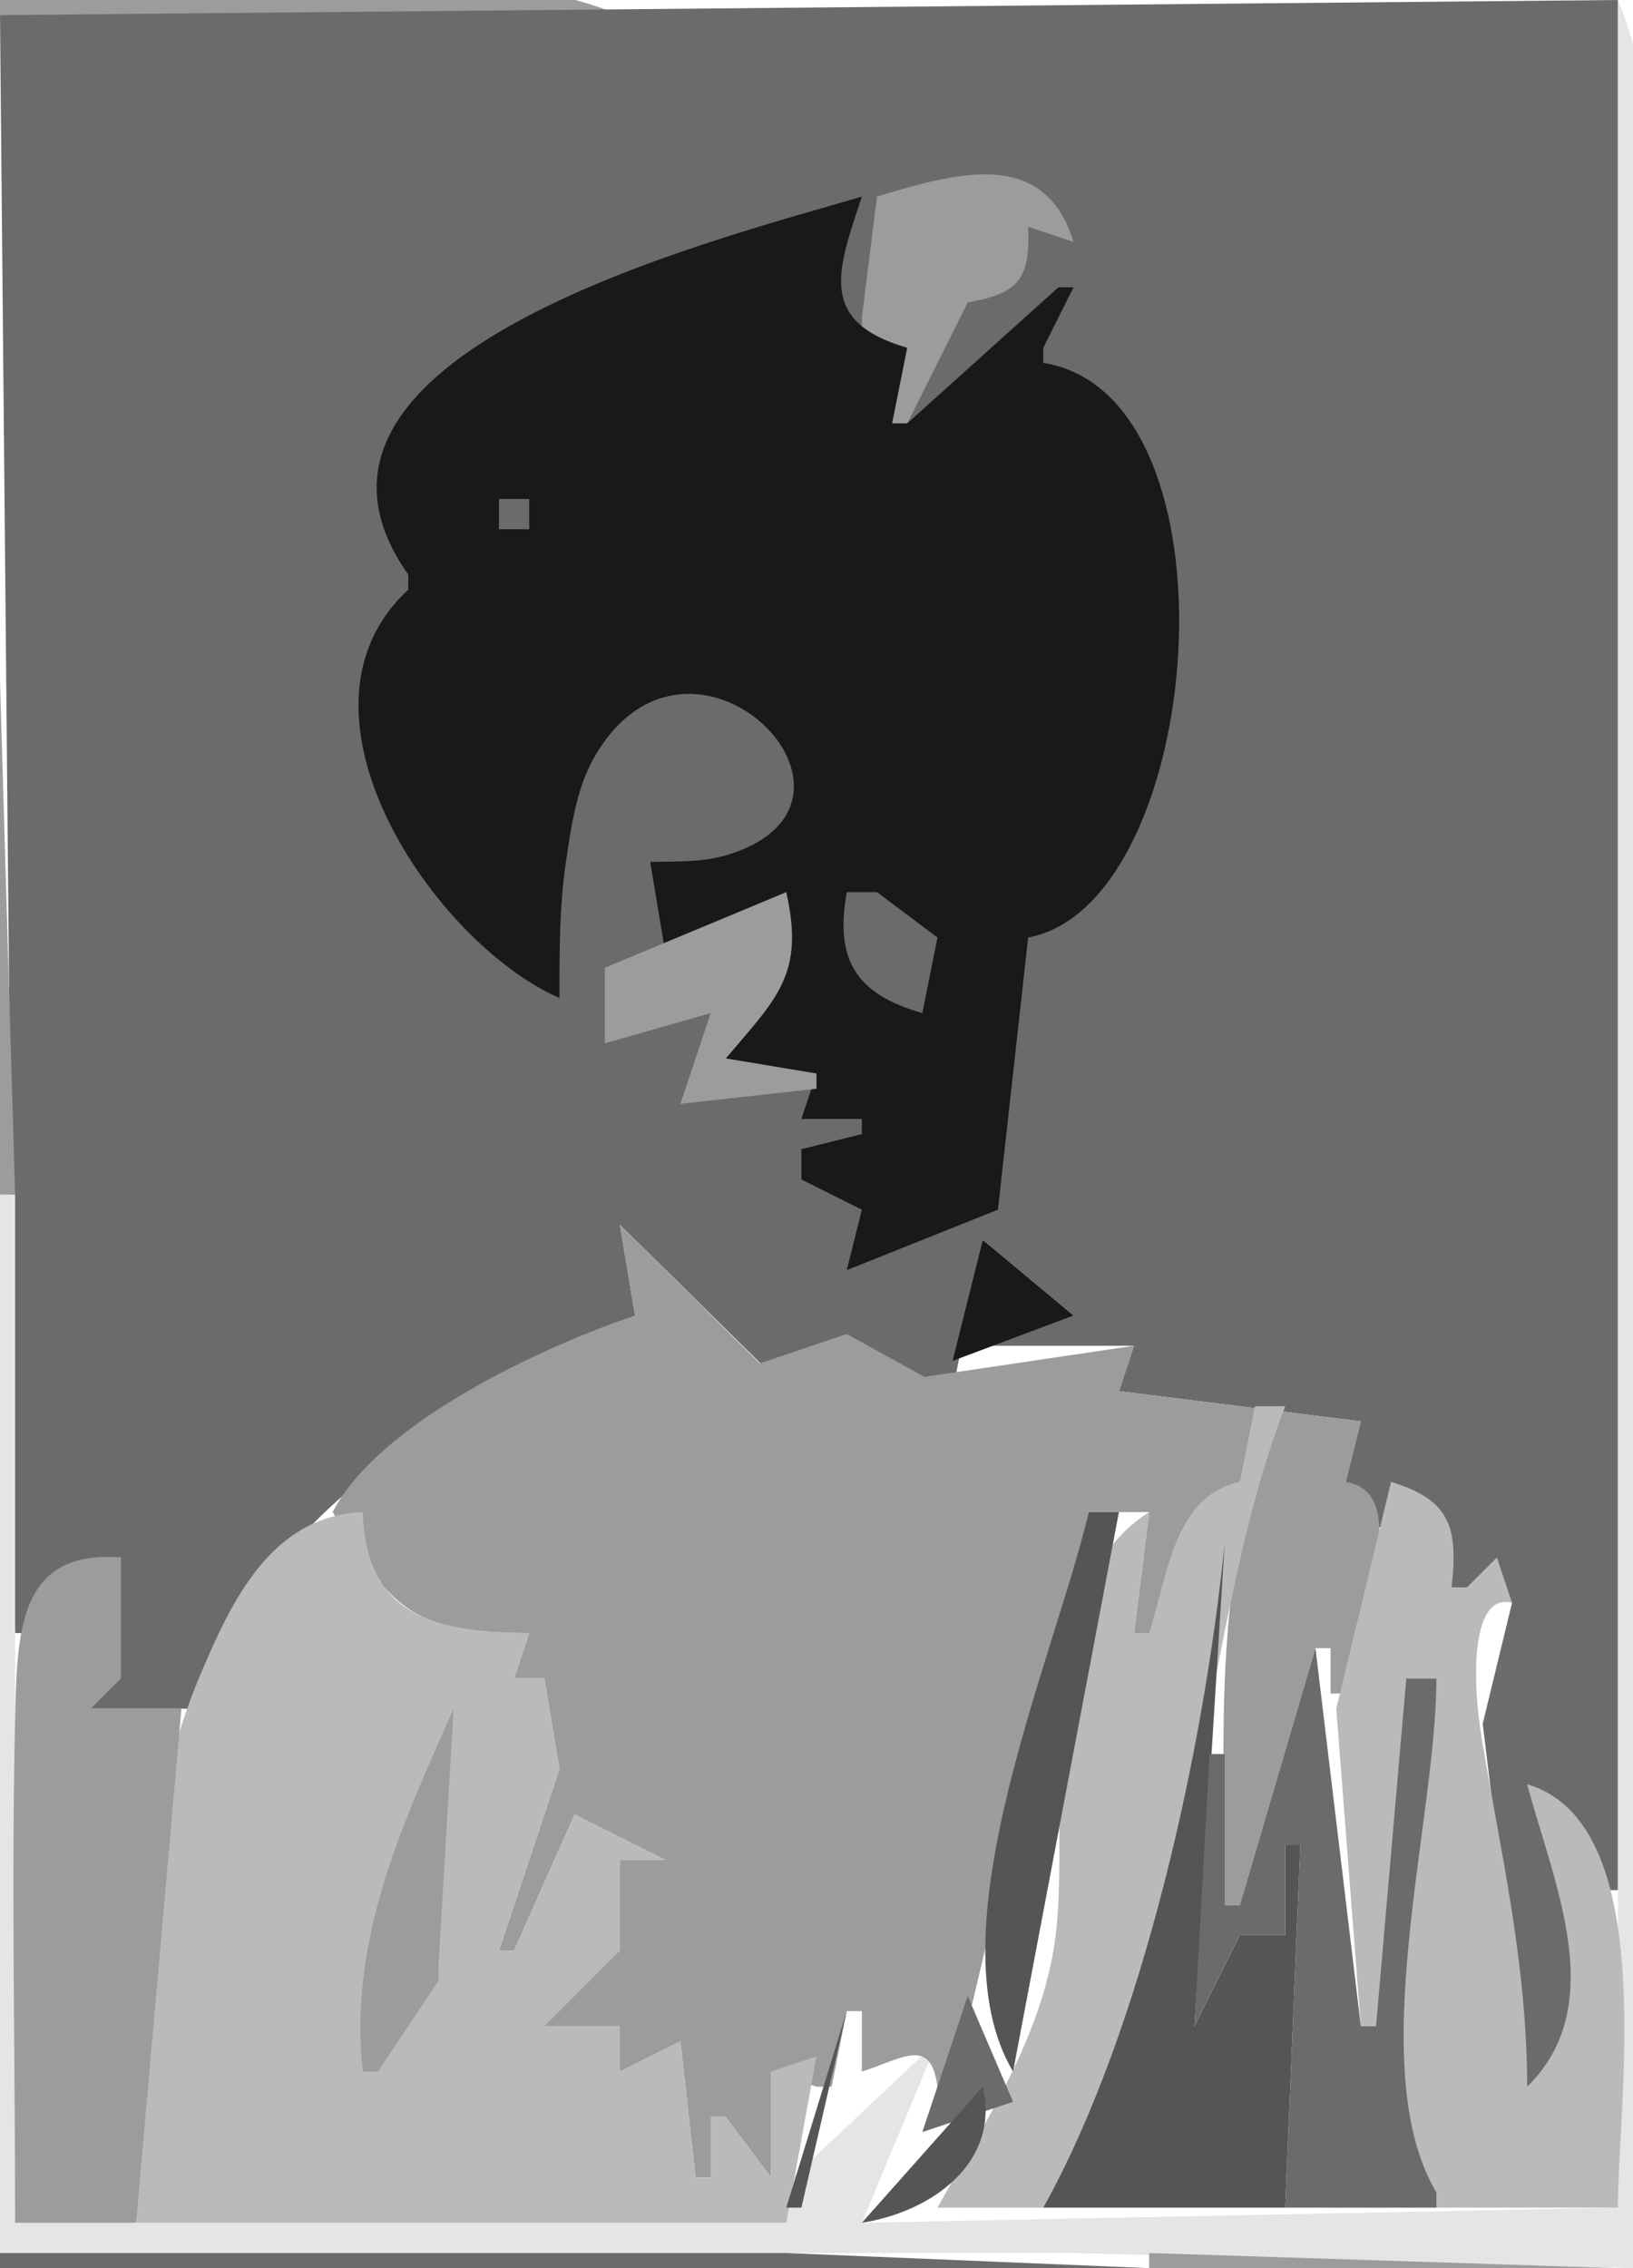 <?xml version="1.0"?>
<svg
    xmlns:rdf="http://www.w3.org/1999/02/22-rdf-syntax-ns#"
    xmlns="http://www.w3.org/2000/svg"
    xmlns:cc="http://web.resource.org/cc/"
    xmlns:xlink="http://www.w3.org/1999/xlink"
    xmlns:dc="http://purl.org/dc/elements/1.1/"
    xmlns:svg="http://www.w3.org/2000/svg"
    xmlns:inkscape="http://www.inkscape.org/namespaces/inkscape"
    xmlns:sodipodi="http://sodipodi.sourceforge.net/DTD/sodipodi-0.dtd"
    xmlns:ns1="http://sozi.baierouge.fr"
    viewBox="0 0 108 150"
  >
  <path
      d="m0 0v1h41c-10.75-4.511-29.304-1-41-1z"
      fill="#9c9c9c"
  />
  <path
      d="m0 1l1 107h1c0.625-4.01 1.98-5.07 6-5l-2 10h7c4.624-13.531 17.002-19.916 29-26l-1-6 9.39 9.254 5.595-1.2 7.015 2.946 2-10 6 5-6 1v1h10l-1 3 16 2-1 4 2 3h1v-3c3.283 1.733 3.899 3.32 4 7h1l3 1-1.94 8 2.94 24c6.03-3.91 2.02-14.51 0-20l4 7h2v-125l-107 1z"
      fill="#6b6b6b"
  />
  <path
      d="m107 0v146l-50 1 5-12-12.104 11.4-14.896 0.6h-34v-68h-1v70h71l37 1v-105c0-12.73 3.91-33.306-1-45z"
      fill="#e5e5e5"
  />
  <path
      d="m58 13l-1 8v1l2 6h1l4-8c3.402-0.593 4.138-1.558 4-5l3 1c-1.918-6.314-7.846-4.548-13-3z"
      fill="#9c9c9c"
  />
  <path
      d="m27 38v1c-8.71 8.028 1.702 23.384 10 27 0.002-3.018-0.016-6.006 0.429-9 0.346-2.327 0.694-4.871 1.885-6.941 6.382-11.094 20.356 3.065 8.691 6.507-1.612 0.476-3.347 0.394-5.005 0.434l1 6 8-4-4 11 6 1-1 3h4v1l-4 1v2l4 2-1 4 10-4 2-18c11.752-2.184 14.407-35.872 1-38v-1l2-4h-1l-10 9h-1l1-5c-5.954-1.731-4.618-5.103-3-10-9.857 2.92-40.269 10.462-30 25z"
      fill="#191919"
  />
  <path
      d="m33 33v2h2v-2h-2z"
      fill="#6b6b6b"
  />
  <path
      d="m0 45v34h1l-1-34m40 19v5l7-2-2 6 9-1v-1l-6-1c3.367-3.982 5.238-5.548 4-11l-12 5z"
      fill="#9c9c9c"
  />
  <path
      d="m56 59c-0.801 4.48 0.606 6.743 5 8l1-5-4-3h-2z"
      fill="#6b6b6b"
  />
  <path
      d="m41 81l1 6c-6.178 2.079-16.978 7.106-20 13 3.911 6.24 4.906 7.98 13 8l-1 3h2l1 6-4 12h1l4-9 6 3h-3v6c-3.351 0.73-4.412 1.6-5 5h5v3l4-2 1 9h1v-4h1l3 4v-7l3 1h1l1-5h1v4c2.684-0.85 4.568-2.35 5 1h1l9-38h4l-1 8h1l6-10 3-5c-5.043 9.48-4 22.41-4 33h1l5-17h1v3h1c0.152-3.5 4.924-13.217 0-14l1-4-16-2 1-3-13.861 2.056-5.139-2.834-5.75 1.945-9.25-9.167z"
      fill="#9c9c9c"
  />
  <path
      d="m65 82l-2 8 8-3-6-5z"
      fill="#191919"
  />
  <path
      d="m83 93l-1 5c-4.341 0.925-4.765 6.14-6 10h-1l1-8c-8.134 5.12-5.174 19.88-6.185 28-0.826 6.63-4.66 12.3-7.815 18h45c0-7 2.82-25.42-6-28 1.72 6.47 5.51 14.61 0 20 0-8.1-1.751-15.5-3-23-0.668-4.01-0.701-9.68 2-9l-1-3-2 2h-1c0.444-3.97-0.057-5.793-4-7l-3.624 15 1.624 21h1l2-23h2c0 7.52-5.687 28.81 0 34v1h-26c10.267-13.06 9.897-37.27 16-53h-2m-74 54h43l2-11-3 1v7l-3-4h-1v4h-1l-1-9-4 2v-3h-5l5-5v-6h3l-6-3-4 9h-1l4-12-1-6h-2l1-3c-6.118-0.06-10.804-1.04-11-8-6.076 0.26-8.701 5.86-10.852 11-4.498 10.76-4.147 24.45-4.148 36z"
      fill="#bababa"
  />
  <path
      d="m72 100c-2.228 9.63-10.457 27.83-5 37l7-37h-2z"
      fill="#555"
  />
  <path
      d="m1 147h8l3-34h-6l2-2v-8c-6.501-0.5-6.848 4.42-6.985 10-0.278 11.32-0.015 22.68-0.015 34z"
      fill="#9c9c9c"
  />
  <path
      d="m81 102c-1.354 13.6-5.392 32.13-12 44h16l1-24h-1v6h-3l-3 6 2-32z"
      fill="#555"
  />
  <path
      d="m87 109l-5 17h-1v-10h-1l-1 18 3-6h3v-6h1l-1 24h10v-1c-4.88-8.19 0-24.6 0-34h-2l-2 23h-1l-3-25z"
      fill="#6b6b6b"
  />
  <path
      d="m30 113c-3.436 7.71-6.986 15.46-6 24h1l4-6v-1l1-17z"
      fill="#9c9c9c"
  />
  <path
      d="m64 132l-3 9 6-2-3-7z"
      fill="#6b6b6b"
  />
  <path
      d="m56 133l-4 13h1l3-13m9 5l-8 9c4.55-0.71 9.169-3.92 8-9z"
      fill="#555"
  />
  <path
      d="m0 149v1h76l-24-1h-52z"
      fill="#6b6b6b"
  />
  <path
      d="m76 149v1h31l-31-1z"
      fill="#9c9c9c"
  />
</svg
>
